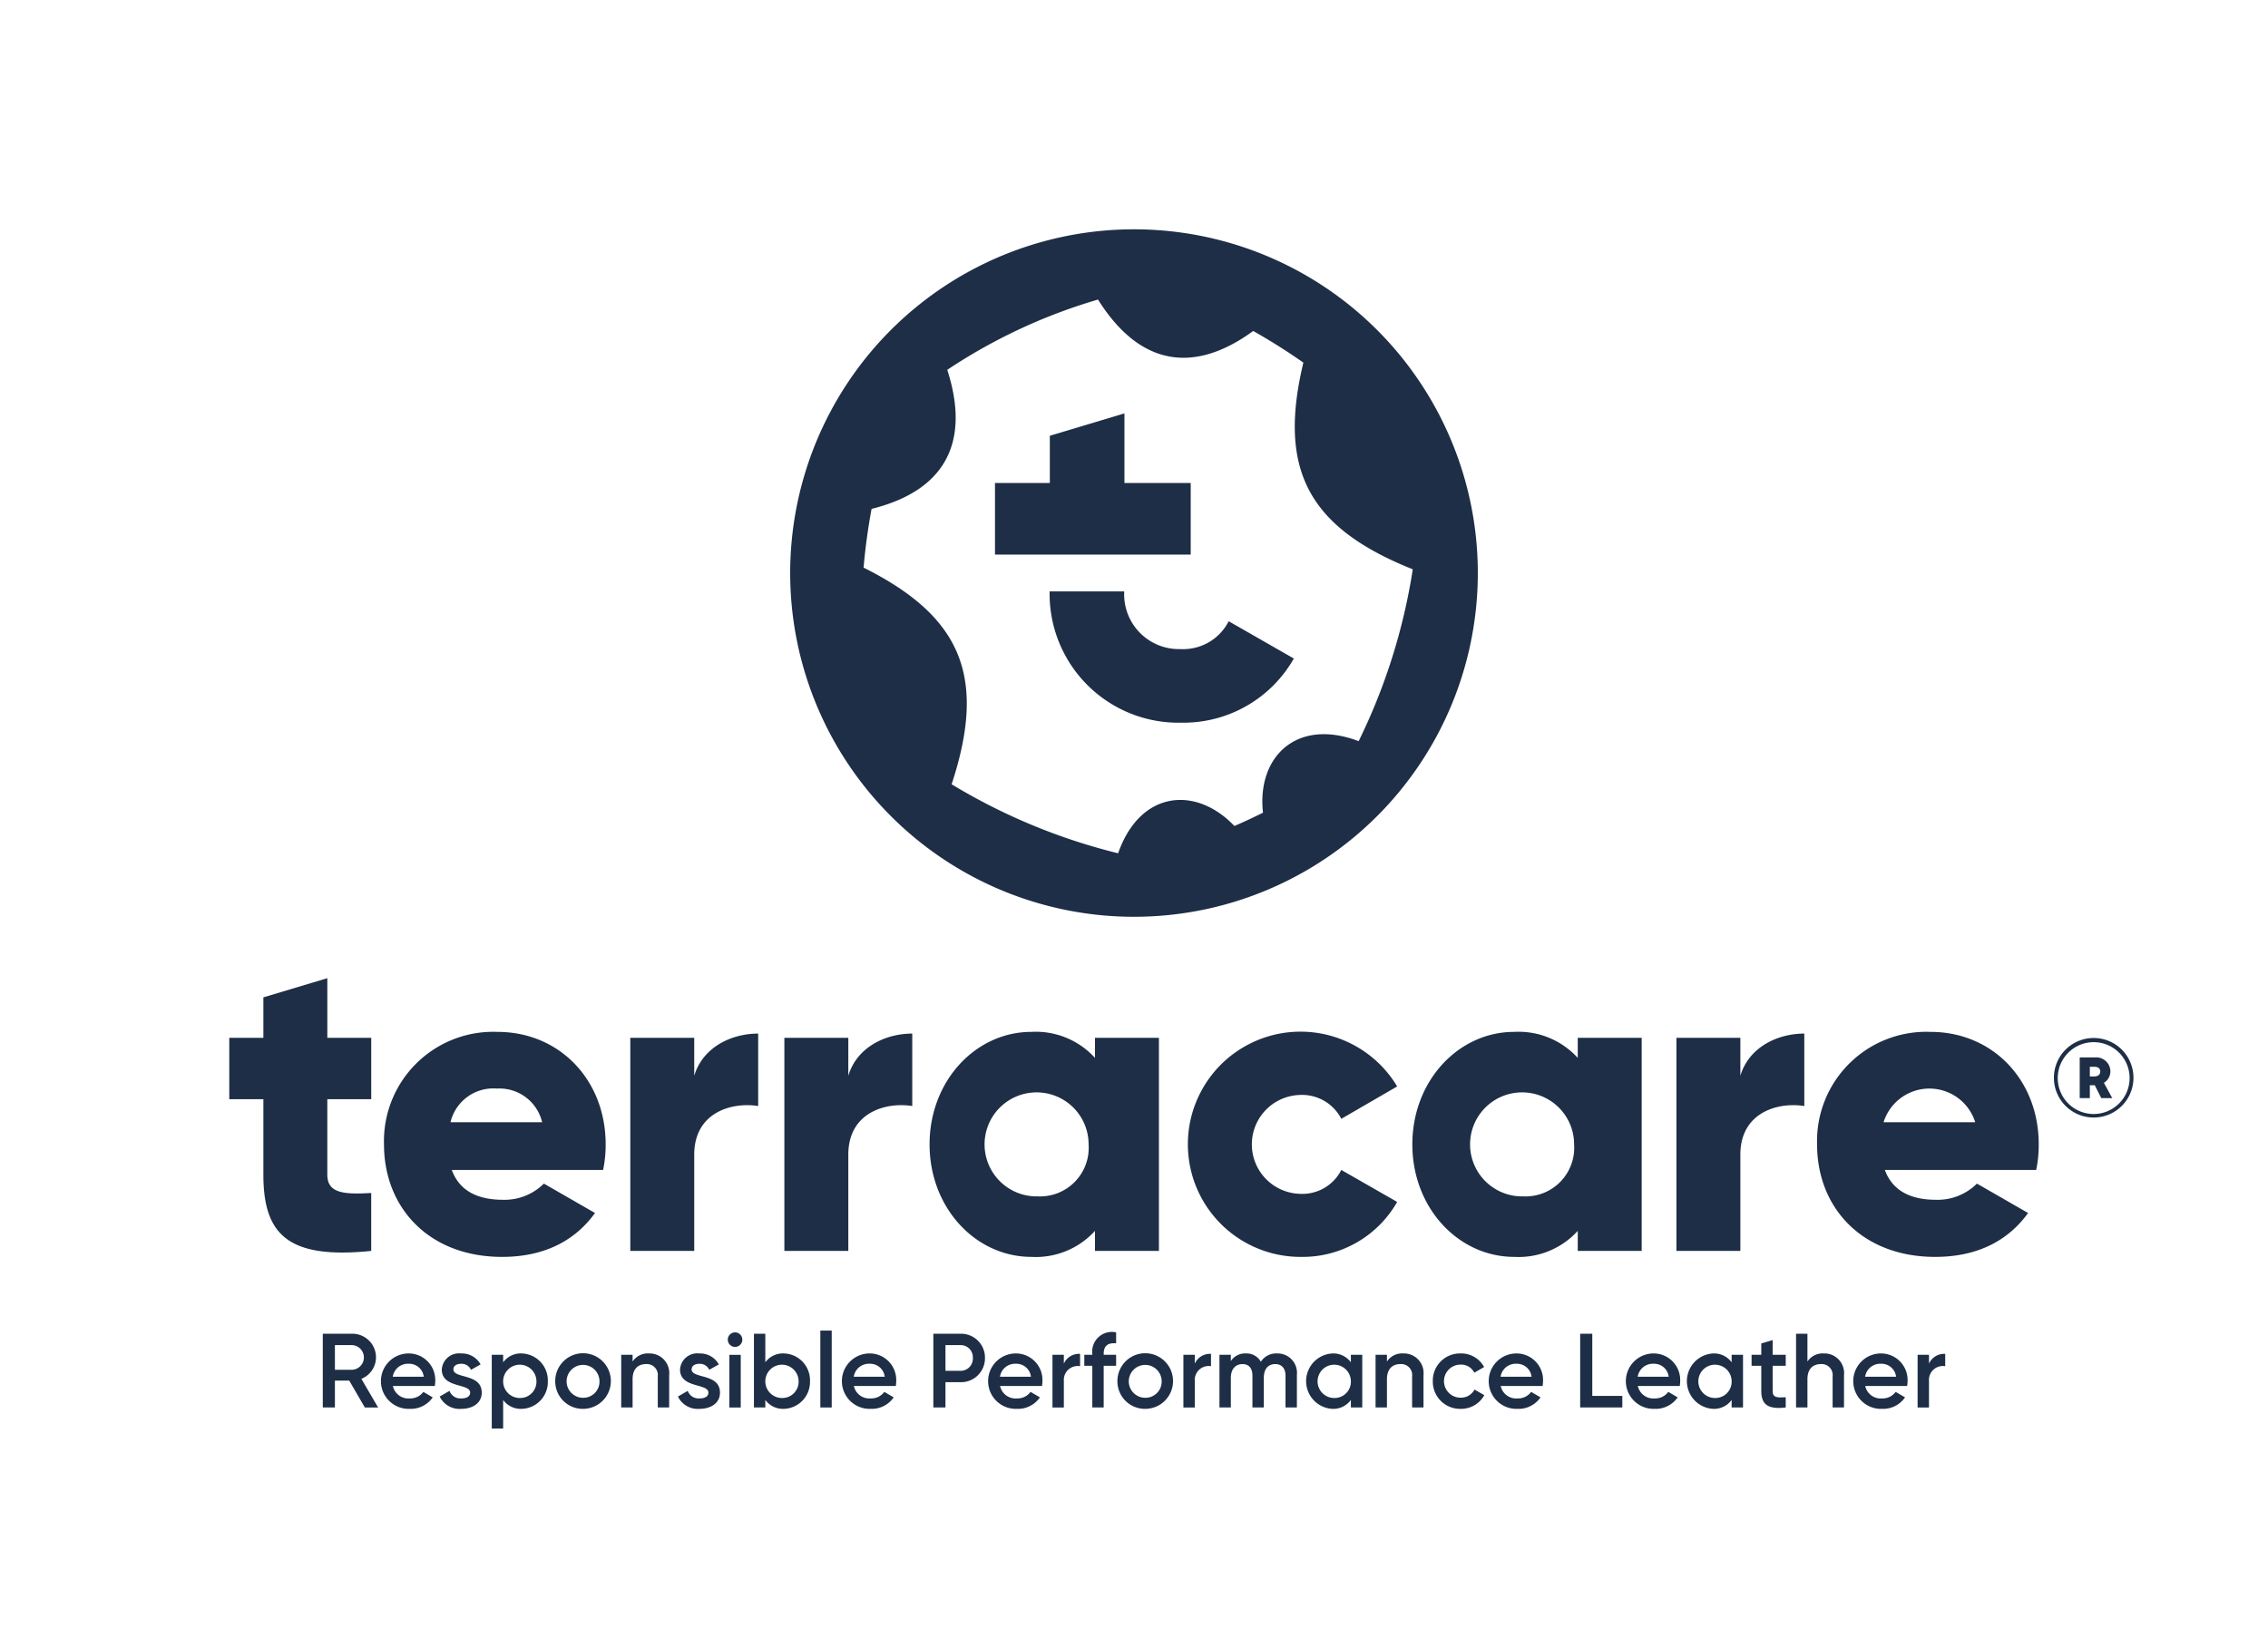 <svg id="Ebene_1" data-name="Ebene 1" xmlns="http://www.w3.org/2000/svg" width="87.978mm" height="63.558mm" viewBox="0 0 249.388 180.165">
  <defs>
    <style>
      .cls-1 {
        fill: #1d2e46;
      }
    </style>
  </defs>
  <path class="cls-1" d="M207.116,123.43a5.28,5.28,0,0,1,10.078,0Zm.141,5.249h16.64a13.613,13.613,0,0,0,.281-2.812c0-7.078-5.062-12.374-11.905-12.374a12.016,12.016,0,0,0-12.468,12.374c0,6.984,4.968,12.374,12.984,12.374,4.452,0,7.921-1.641,10.218-4.828l-5.625-3.234a6.118,6.118,0,0,1-4.499,1.781c-2.578,0-4.734-.844-5.625-3.281m-15.889-10.358v-4.172h-7.031v23.435h7.031V126.992c0-4.641,4.125-5.812,7.031-5.344V113.68c-2.953,0-6.094,1.5-7.031,4.641M167.51,131.585a5.72,5.72,0,1,1,5.578-5.718,5.352,5.352,0,0,1-5.578,5.718m5.978-17.436v2.203a8.802,8.802,0,0,0-6.984-2.86c-6.141,0-11.203,5.391-11.203,12.374s5.062,12.374,11.203,12.374a8.802,8.802,0,0,0,6.984-2.859v2.203h7.031V114.149Zm-30.45,24.092a11.966,11.966,0,0,0,10.593-6.046L147.49,128.679a4.805,4.805,0,0,1-4.546,2.625,5.439,5.439,0,0,1,0-10.874,4.852,4.852,0,0,1,4.546,2.625l6.141-3.562a12.386,12.386,0,1,0-10.593,18.748m-28.913-6.656a5.72,5.72,0,1,1,5.578-5.718,5.352,5.352,0,0,1-5.578,5.718m6.278-17.436v2.203a8.802,8.802,0,0,0-6.984-2.86c-6.141,0-11.203,5.391-11.203,12.374s5.062,12.374,11.203,12.374a8.802,8.802,0,0,0,6.984-2.859v2.203h7.031V114.149ZM93.28,118.321v-4.172H86.249v23.435H93.28V126.992c0-4.641,4.125-5.812,7.031-5.344V113.68c-2.953,0-6.094,1.5-7.031,4.641m-16.942,0v-4.172H69.307v23.435h7.031V126.992c0-4.641,4.125-5.812,7.031-5.344V113.68c-2.953,0-6.093,1.5-7.031,4.641M49.537,123.43a4.839,4.839,0,0,1,5.109-3.703,4.825,4.825,0,0,1,4.968,3.703Zm.141,5.249H66.317a13.613,13.613,0,0,0,.281-2.812c0-7.078-5.062-12.374-11.905-12.374a12.016,12.016,0,0,0-12.468,12.374c0,6.984,4.968,12.374,12.984,12.374,4.452,0,7.921-1.641,10.218-4.828l-5.624-3.234a6.121,6.121,0,0,1-4.5,1.781c-2.578,0-4.734-.844-5.625-3.281m-8.858-7.781v-6.75H35.992v-6.562l-7.031,2.109v4.453h-3.75v6.75h3.75v8.296c0,6.562,2.672,9.327,11.858,8.389V131.21c-3.094.188-4.828,0-4.828-2.015v-8.296Zm193.774-2.359a4.374,4.374,0,1,1-4.374-4.374A4.373,4.373,0,0,1,234.594,118.539Zm-.423,0a3.951,3.951,0,1,0-3.951,3.987A3.96,3.96,0,0,0,234.171,118.539Zm-2.828.556.918,1.68h-1.208l-.713-1.414h-.544v1.414h-1.112v-4.471h1.655a1.554,1.554,0,0,1,1.716,1.462A1.47,1.47,0,0,1,231.343,119.095Zm-1.546-.701h.483c.423,0,.664-.217.664-.532,0-.35-.241-.532-.664-.532h-.483Z"/>
  <g>
    <g>
      <path class="cls-1" d="M129.91,79.484a13.962,13.962,0,0,0,12.36-7.055l-7.165-4.102A5.606,5.606,0,0,1,129.8,71.389a6.018,6.018,0,0,1-6.18-6.344h-8.203A14.167,14.167,0,0,0,129.91,79.484"/>
      <polygon class="cls-1" points="130.93 60.999 130.93 53.124 123.642 53.124 123.642 45.468 115.439 47.928 115.439 53.124 109.409 53.124 109.409 60.999 130.93 60.999"/>
    </g>
    <path class="cls-1" d="M160.877,52.067A37.806,37.806,0,1,0,135.654,99.21,37.806,37.806,0,0,0,160.877,52.067Zm-11.48,29.449c-6.901-2.606-11.207,1.812-10.518,7.866l0,0h0q-1.552.779-3.146,1.467l0-.001c-4.196-4.418-10.347-3.959-12.786,3.002A65.597,65.597,0,0,1,104.64,86.26c3.908-11.865,1.047-18.47-9.681-23.829q.278-3.242.88-6.461c7.838-1.94,10.973-7.077,8.321-15.294a60.488,60.488,0,0,1,16.576-7.729c4.59,7.313,10.54,8.214,17.065,3.457q2.85,1.606,5.516,3.479c-2.791,11.663.429,18.101,12.031,22.733A65.599,65.599,0,0,1,149.397,81.517Z"/>
  </g>
  <g>
    <path class="cls-1" d="M38.402,151.849H36.826v2.954h-1.332v-8.11h3.243A2.596,2.596,0,0,1,41.345,149.3a2.557,2.557,0,0,1-1.61,2.352l1.841,3.152H40.117Zm-1.575-1.193h1.911a1.358,1.358,0,0,0,0-2.711H36.826Z"/>
    <path class="cls-1" d="M45.056,153.807a1.769,1.769,0,0,0,1.494-.719l1.031.603a2.927,2.927,0,0,1-2.538,1.263,3.048,3.048,0,1,1-.092-6.094,2.923,2.923,0,0,1,2.908,3.058,3.874,3.874,0,0,1-.046.522h-4.611A1.74,1.74,0,0,0,45.056,153.807Zm1.54-2.387a1.612,1.612,0,0,0-1.657-1.425,1.685,1.685,0,0,0-1.75,1.425Z"/>
    <path class="cls-1" d="M52.971,153.17c0,1.158-1.008,1.785-2.259,1.785a2.419,2.419,0,0,1-2.364-1.355l1.078-.625a1.272,1.272,0,0,0,1.286.834c.556,0,.985-.186.985-.649,0-1.031-3.117-.452-3.117-2.525a1.893,1.893,0,0,1,2.121-1.772,2.332,2.332,0,0,1,2.143,1.205l-1.055.591a1.129,1.129,0,0,0-1.089-.66c-.452,0-.846.197-.846.614C49.855,151.664,52.971,151.026,52.971,153.17Z"/>
    <path class="cls-1" d="M60.238,151.907a2.953,2.953,0,0,1-2.885,3.047,2.4,2.4,0,0,1-2.027-.974V157.12H54.075v-8.11h1.251v.835a2.38,2.38,0,0,1,2.027-.985A2.96,2.96,0,0,1,60.238,151.907Zm-1.251,0a1.831,1.831,0,1,0-1.83,1.854A1.79,1.79,0,0,0,58.987,151.907Z"/>
    <path class="cls-1" d="M61.053,151.907a3.058,3.058,0,1,1,3.058,3.047A3.024,3.024,0,0,1,61.053,151.907Zm4.866,0a1.808,1.808,0,1,0-1.807,1.83A1.779,1.779,0,0,0,65.919,151.907Z"/>
    <path class="cls-1" d="M73.581,151.247v3.556H72.329v-3.429a1.207,1.207,0,0,0-1.297-1.344c-.823,0-1.472.487-1.472,1.669v3.104H68.309V149.01H69.56v.741a1.996,1.996,0,0,1,1.796-.891A2.163,2.163,0,0,1,73.581,151.247Z"/>
    <path class="cls-1" d="M79.168,153.17c0,1.158-1.008,1.785-2.259,1.785a2.419,2.419,0,0,1-2.364-1.355l1.078-.625a1.272,1.272,0,0,0,1.286.834c.556,0,.985-.186.985-.649,0-1.031-3.117-.452-3.117-2.525a1.893,1.893,0,0,1,2.121-1.772,2.332,2.332,0,0,1,2.143,1.205l-1.055.591a1.129,1.129,0,0,0-1.089-.66c-.452,0-.846.197-.846.614C76.051,151.664,79.168,151.026,79.168,153.17Z"/>
    <path class="cls-1" d="M80.027,147.343a.799.799,0,1,1,.8.799A.802.802,0,0,1,80.027,147.343Zm.174,1.668h1.251v5.793H80.202Z"/>
    <path class="cls-1" d="M89.066,151.907a2.96,2.96,0,0,1-2.885,3.047,2.38,2.38,0,0,1-2.027-.985v.834H82.903v-8.11h1.251v3.139a2.402,2.402,0,0,1,2.027-.973A2.953,2.953,0,0,1,89.066,151.907Zm-1.251,0a1.831,1.831,0,1,0-1.83,1.854A1.79,1.79,0,0,0,87.815,151.907Z"/>
    <path class="cls-1" d="M90.205,146.346h1.251v8.457H90.205Z"/>
    <path class="cls-1" d="M95.744,153.807a1.768,1.768,0,0,0,1.494-.719l1.031.603a2.927,2.927,0,0,1-2.538,1.263A3.048,3.048,0,1,1,95.64,148.86a2.923,2.923,0,0,1,2.908,3.058,3.874,3.874,0,0,1-.046.522h-4.611A1.74,1.74,0,0,0,95.744,153.807Zm1.54-2.387a1.612,1.612,0,0,0-1.657-1.425,1.685,1.685,0,0,0-1.75,1.425Z"/>
    <path class="cls-1" d="M108.307,149.358a2.634,2.634,0,0,1-2.688,2.665h-1.657v2.78h-1.332v-8.11h2.989A2.627,2.627,0,0,1,108.307,149.358Zm-1.332,0a1.337,1.337,0,0,0-1.356-1.414h-1.657v2.827h1.657A1.343,1.343,0,0,0,106.975,149.358Z"/>
    <path class="cls-1" d="M111.822,153.807a1.769,1.769,0,0,0,1.494-.719l1.031.603a2.927,2.927,0,0,1-2.538,1.263,3.048,3.048,0,1,1-.092-6.094,2.923,2.923,0,0,1,2.908,3.058,3.874,3.874,0,0,1-.046.522h-4.611A1.74,1.74,0,0,0,111.822,153.807Zm1.54-2.387a1.612,1.612,0,0,0-1.657-1.425,1.685,1.685,0,0,0-1.75,1.425Z"/>
    <path class="cls-1" d="M118.764,148.907v1.356a1.53,1.53,0,0,0-1.784,1.622v2.92H115.729V149.01H116.98v.974A1.824,1.824,0,0,1,118.764,148.907Z"/>
    <path class="cls-1" d="M121.361,148.895v.115h1.367v1.206h-1.367v4.587H120.11V150.216h-.881V149.01h.881v-.115a2.164,2.164,0,0,1,2.618-2.353v1.206C121.847,147.667,121.361,148.003,121.361,148.895Z"/>
    <path class="cls-1" d="M122.87,151.907a3.058,3.058,0,1,1,3.058,3.047A3.024,3.024,0,0,1,122.87,151.907Zm4.866,0a1.808,1.808,0,1,0-1.808,1.83A1.779,1.779,0,0,0,127.736,151.907Z"/>
    <path class="cls-1" d="M133.161,148.907v1.356a1.53,1.53,0,0,0-1.784,1.622v2.92h-1.251V149.01h1.251v.974A1.823,1.823,0,0,1,133.161,148.907Z"/>
    <path class="cls-1" d="M142.605,151.212v3.591h-1.251v-3.51c0-.811-.441-1.263-1.123-1.263-.742,0-1.263.475-1.263,1.529v3.244h-1.251v-3.51c0-.811-.406-1.263-1.09-1.263-.707,0-1.286.475-1.286,1.529v3.244H134.09V149.01h1.251v.695a1.861,1.861,0,0,1,1.657-.845,1.797,1.797,0,0,1,1.645.915,1.985,1.985,0,0,1,1.772-.915A2.132,2.132,0,0,1,142.605,151.212Z"/>
    <path class="cls-1" d="M149.793,149.01v5.793H148.542V153.97a2.38,2.38,0,0,1-2.027.985,3.051,3.051,0,0,1,0-6.094,2.402,2.402,0,0,1,2.027.973V149.01Zm-1.251,2.897a1.831,1.831,0,1,0-1.83,1.854A1.79,1.79,0,0,0,148.542,151.907Z"/>
    <path class="cls-1" d="M156.528,151.247v3.556h-1.252v-3.429a1.207,1.207,0,0,0-1.297-1.344c-.823,0-1.472.487-1.472,1.669v3.104H151.257V149.01h1.251v.741a1.996,1.996,0,0,1,1.796-.891A2.163,2.163,0,0,1,156.528,151.247Z"/>
    <path class="cls-1" d="M157.551,151.907a2.989,2.989,0,0,1,3.058-3.047,2.861,2.861,0,0,1,2.584,1.494l-1.077.625a1.62,1.62,0,0,0-1.518-.891,1.819,1.819,0,0,0,0,3.638,1.7,1.7,0,0,0,1.54-.892l1.077.614a2.911,2.911,0,0,1-2.607,1.506A2.996,2.996,0,0,1,157.551,151.907Z"/>
    <path class="cls-1" d="M166.869,153.807a1.769,1.769,0,0,0,1.494-.719l1.031.603a2.927,2.927,0,0,1-2.538,1.263,3.048,3.048,0,1,1-.092-6.094,2.923,2.923,0,0,1,2.908,3.058,3.89,3.89,0,0,1-.046.522h-4.611A1.74,1.74,0,0,0,166.869,153.807Zm1.54-2.387a1.612,1.612,0,0,0-1.657-1.425,1.685,1.685,0,0,0-1.75,1.425Z"/>
    <path class="cls-1" d="M178.389,153.529v1.274h-4.634v-8.11h1.332v6.835Z"/>
    <path class="cls-1" d="M181.949,153.807a1.769,1.769,0,0,0,1.494-.719l1.031.603a2.927,2.927,0,0,1-2.538,1.263,3.048,3.048,0,1,1-.092-6.094,2.923,2.923,0,0,1,2.908,3.058,3.89,3.89,0,0,1-.046.522h-4.611A1.74,1.74,0,0,0,181.949,153.807Zm1.54-2.387a1.612,1.612,0,0,0-1.657-1.425,1.685,1.685,0,0,0-1.75,1.425Z"/>
    <path class="cls-1" d="M191.661,149.01v5.793H190.41V153.97a2.38,2.38,0,0,1-2.027.985,3.051,3.051,0,0,1,0-6.094,2.402,2.402,0,0,1,2.027.973V149.01Zm-1.251,2.897a1.831,1.831,0,1,0-1.83,1.854A1.79,1.79,0,0,0,190.41,151.907Z"/>
    <path class="cls-1" d="M194.92,150.216v2.78c0,.741.487.73,1.437.684v1.123c-1.923.232-2.688-.301-2.688-1.807v-2.78h-1.066V149.01h1.066V147.76l1.251-.371V149.01h1.437v1.206Z"/>
    <path class="cls-1" d="M202.766,151.247v3.556h-1.252v-3.429a1.207,1.207,0,0,0-1.297-1.344c-.823,0-1.472.487-1.472,1.669v3.104h-1.251v-8.11h1.251v3.058a1.996,1.996,0,0,1,1.796-.891A2.163,2.163,0,0,1,202.766,151.247Z"/>
    <path class="cls-1" d="M206.952,153.807a1.769,1.769,0,0,0,1.494-.719l1.031.603a2.927,2.927,0,0,1-2.538,1.263,3.048,3.048,0,1,1-.092-6.094,2.923,2.923,0,0,1,2.908,3.058,3.874,3.874,0,0,1-.046.522h-4.611A1.74,1.74,0,0,0,206.952,153.807Zm1.54-2.387a1.612,1.612,0,0,0-1.657-1.425,1.685,1.685,0,0,0-1.75,1.425Z"/>
    <path class="cls-1" d="M213.894,148.907v1.356a1.53,1.53,0,0,0-1.784,1.622v2.92H210.859V149.01H212.11v.974A1.824,1.824,0,0,1,213.894,148.907Z"/>
  </g>
</svg>
